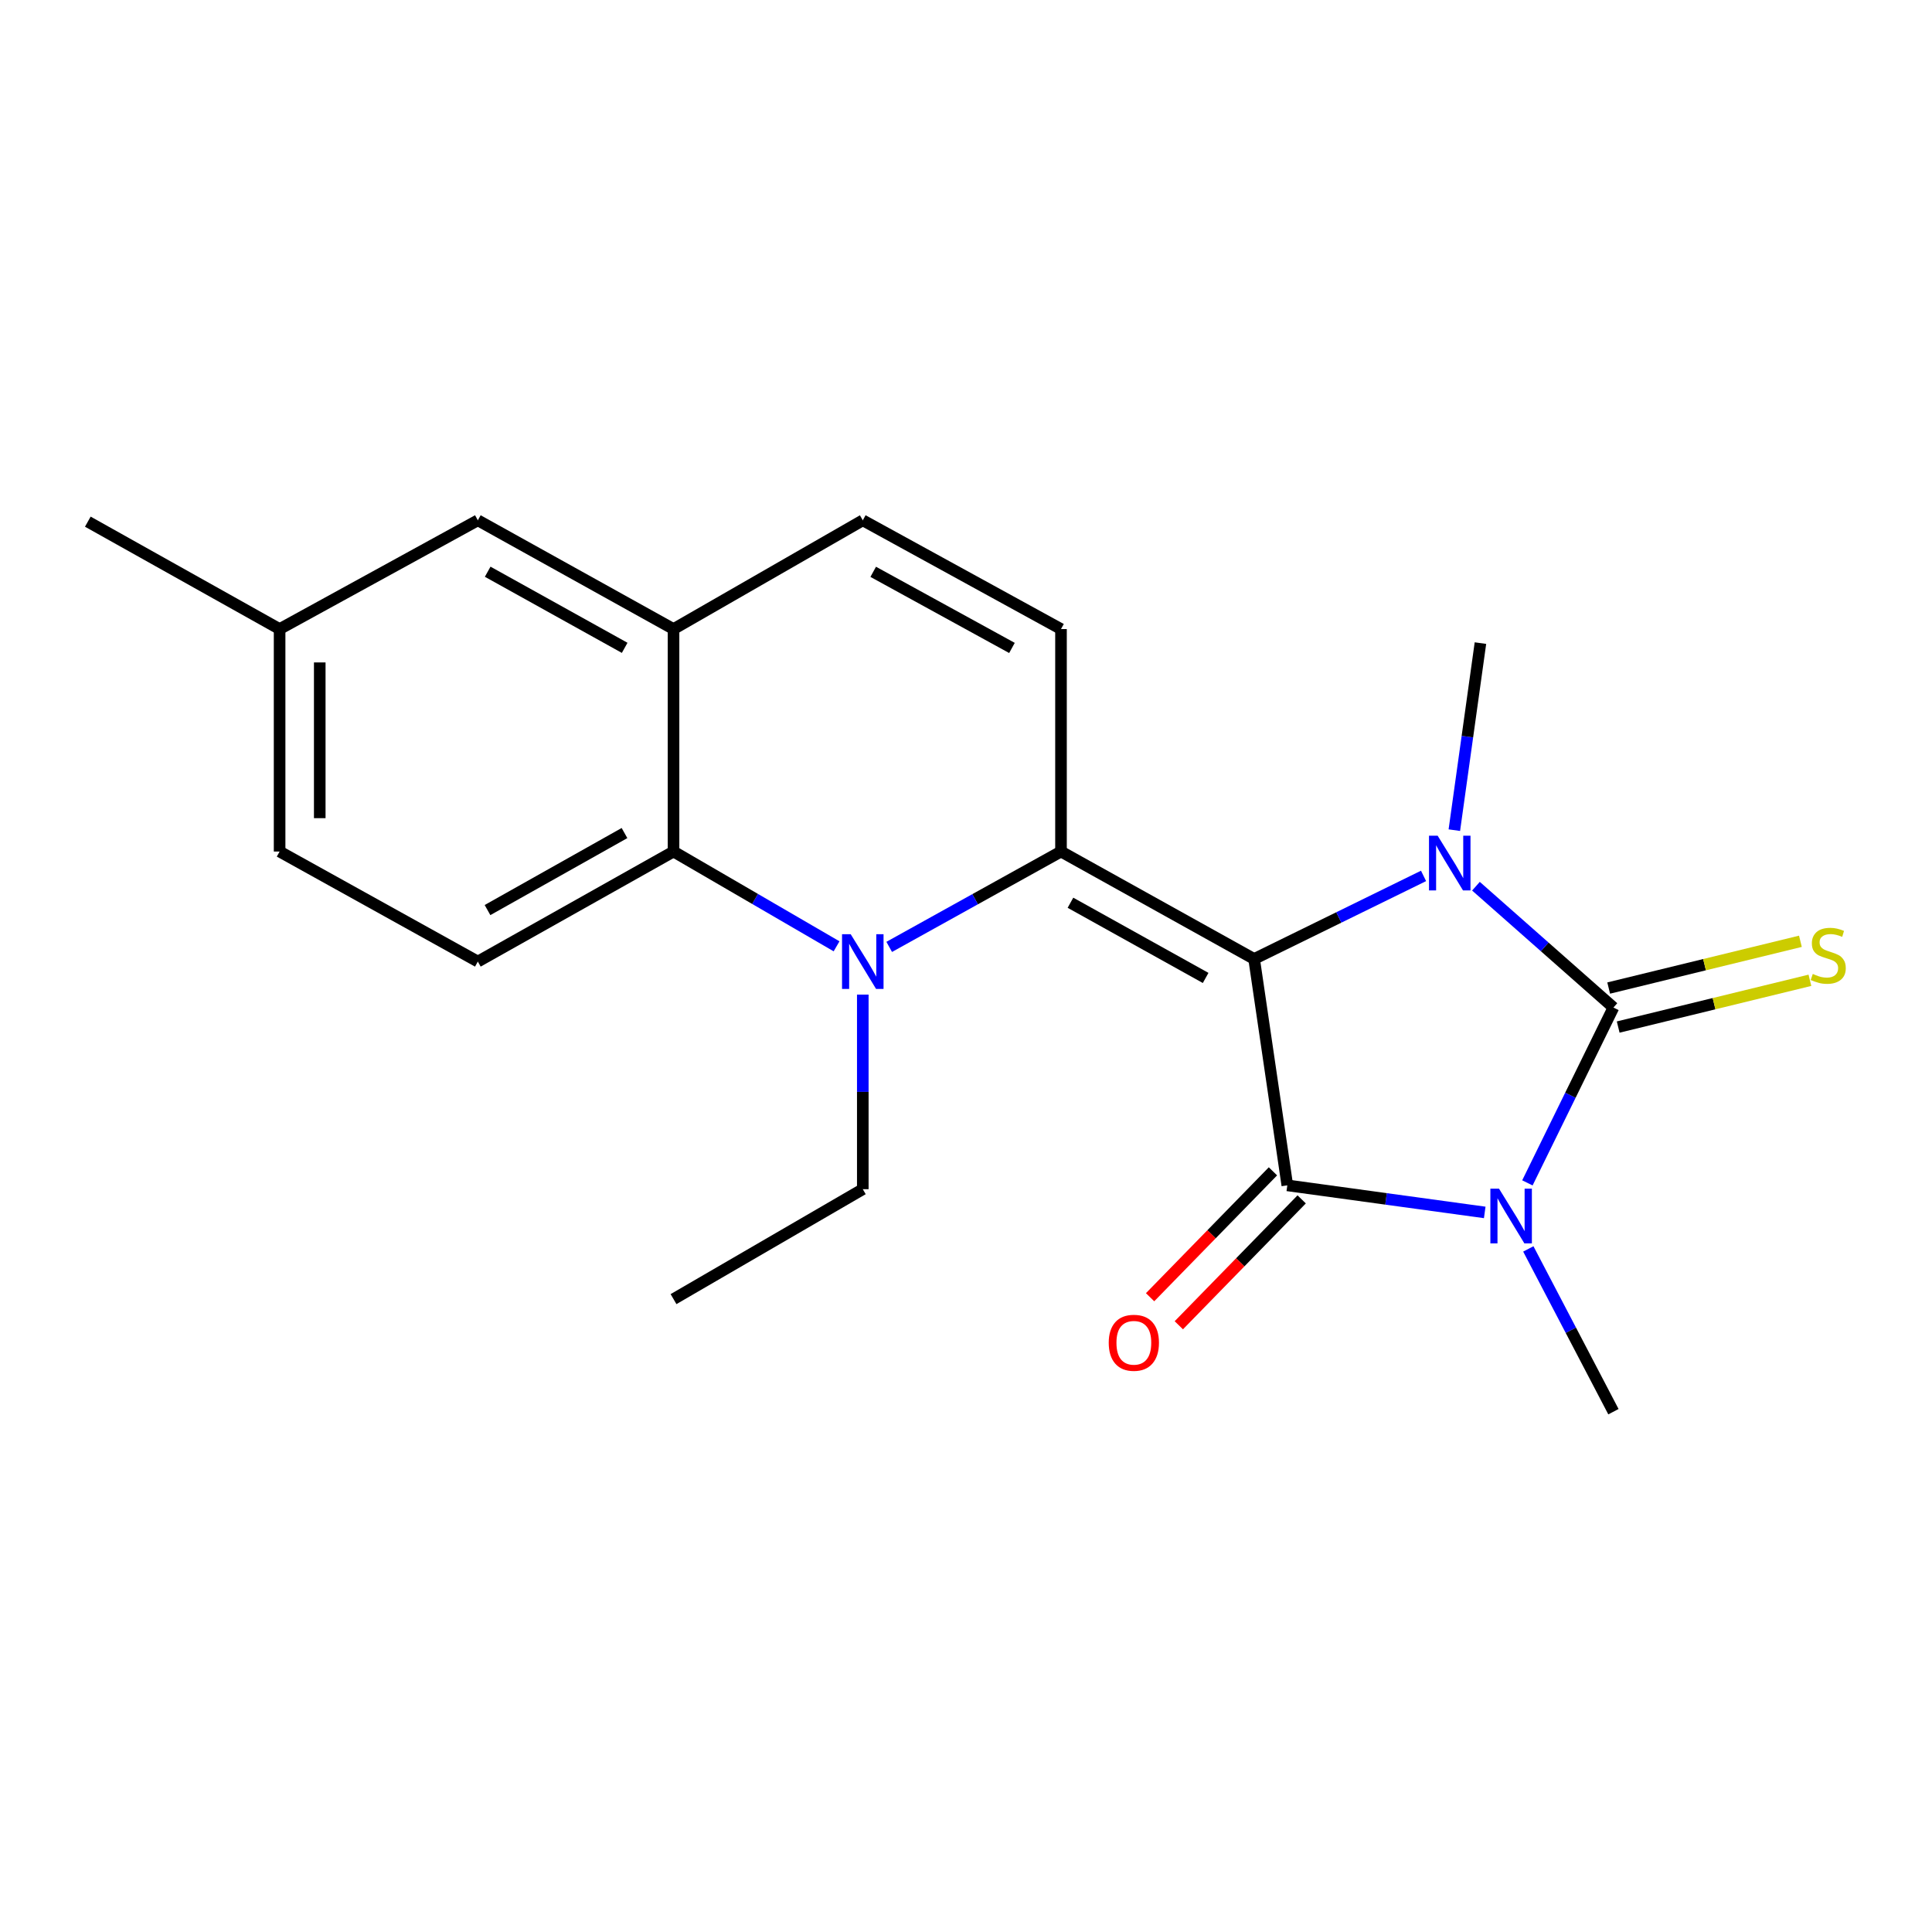 <?xml version='1.0' encoding='iso-8859-1'?>
<svg version='1.1' baseProfile='full'
              xmlns='http://www.w3.org/2000/svg'
                      xmlns:rdkit='http://www.rdkit.org/xml'
                      xmlns:xlink='http://www.w3.org/1999/xlink'
                  xml:space='preserve'
width='1000px' height='1000px' viewBox='0 0 1000 1000'>
<!-- END OF HEADER -->
<rect style='opacity:1.0;fill:#FFFFFF;stroke:none' width='1000' height='1000' x='0' y='0'> </rect>
<path class='bond-2' d='M 649.133,496.364 L 666.311,613.537' style='fill:none;fill-rule:evenodd;stroke:#000000;stroke-width:6px;stroke-linecap:butt;stroke-linejoin:miter;stroke-opacity:1' />
<path class='bond-3' d='M 649.133,496.364 L 692.981,474.867' style='fill:none;fill-rule:evenodd;stroke:#000000;stroke-width:6px;stroke-linecap:butt;stroke-linejoin:miter;stroke-opacity:1' />
<path class='bond-3' d='M 692.981,474.867 L 736.828,453.371' style='fill:none;fill-rule:evenodd;stroke:#0000FF;stroke-width:6px;stroke-linecap:butt;stroke-linejoin:miter;stroke-opacity:1' />
<path class='bond-4' d='M 649.133,496.364 L 549.172,440.755' style='fill:none;fill-rule:evenodd;stroke:#000000;stroke-width:6px;stroke-linecap:butt;stroke-linejoin:miter;stroke-opacity:1' />
<path class='bond-4' d='M 624.037,506.181 L 554.065,467.255' style='fill:none;fill-rule:evenodd;stroke:#000000;stroke-width:6px;stroke-linecap:butt;stroke-linejoin:miter;stroke-opacity:1' />
<path class='bond-0' d='M 768.493,627.548 L 717.402,620.542' style='fill:none;fill-rule:evenodd;stroke:#0000FF;stroke-width:6px;stroke-linecap:butt;stroke-linejoin:miter;stroke-opacity:1' />
<path class='bond-0' d='M 717.402,620.542 L 666.311,613.537' style='fill:none;fill-rule:evenodd;stroke:#000000;stroke-width:6px;stroke-linecap:butt;stroke-linejoin:miter;stroke-opacity:1' />
<path class='bond-14' d='M 791.055,646.438 L 813.082,688.563' style='fill:none;fill-rule:evenodd;stroke:#0000FF;stroke-width:6px;stroke-linecap:butt;stroke-linejoin:miter;stroke-opacity:1' />
<path class='bond-14' d='M 813.082,688.563 L 835.11,730.687' style='fill:none;fill-rule:evenodd;stroke:#000000;stroke-width:6px;stroke-linecap:butt;stroke-linejoin:miter;stroke-opacity:1' />
<path class='bond-21' d='M 790.58,612.256 L 812.845,566.882' style='fill:none;fill-rule:evenodd;stroke:#0000FF;stroke-width:6px;stroke-linecap:butt;stroke-linejoin:miter;stroke-opacity:1' />
<path class='bond-21' d='M 812.845,566.882 L 835.11,521.507' style='fill:none;fill-rule:evenodd;stroke:#000000;stroke-width:6px;stroke-linecap:butt;stroke-linejoin:miter;stroke-opacity:1' />
<path class='bond-1' d='M 835.11,521.507 L 799.531,490.102' style='fill:none;fill-rule:evenodd;stroke:#000000;stroke-width:6px;stroke-linecap:butt;stroke-linejoin:miter;stroke-opacity:1' />
<path class='bond-1' d='M 799.531,490.102 L 763.952,458.697' style='fill:none;fill-rule:evenodd;stroke:#0000FF;stroke-width:6px;stroke-linecap:butt;stroke-linejoin:miter;stroke-opacity:1' />
<path class='bond-10' d='M 837.572,531.601 L 887.192,519.498' style='fill:none;fill-rule:evenodd;stroke:#000000;stroke-width:6px;stroke-linecap:butt;stroke-linejoin:miter;stroke-opacity:1' />
<path class='bond-10' d='M 887.192,519.498 L 936.812,507.396' style='fill:none;fill-rule:evenodd;stroke:#CCCC00;stroke-width:6px;stroke-linecap:butt;stroke-linejoin:miter;stroke-opacity:1' />
<path class='bond-10' d='M 832.648,511.413 L 882.268,499.311' style='fill:none;fill-rule:evenodd;stroke:#000000;stroke-width:6px;stroke-linecap:butt;stroke-linejoin:miter;stroke-opacity:1' />
<path class='bond-10' d='M 882.268,499.311 L 931.889,487.208' style='fill:none;fill-rule:evenodd;stroke:#CCCC00;stroke-width:6px;stroke-linecap:butt;stroke-linejoin:miter;stroke-opacity:1' />
<path class='bond-11' d='M 658.875,606.28 L 627.079,638.862' style='fill:none;fill-rule:evenodd;stroke:#000000;stroke-width:6px;stroke-linecap:butt;stroke-linejoin:miter;stroke-opacity:1' />
<path class='bond-11' d='M 627.079,638.862 L 595.283,671.443' style='fill:none;fill-rule:evenodd;stroke:#FF0000;stroke-width:6px;stroke-linecap:butt;stroke-linejoin:miter;stroke-opacity:1' />
<path class='bond-11' d='M 673.747,620.793 L 641.951,653.375' style='fill:none;fill-rule:evenodd;stroke:#000000;stroke-width:6px;stroke-linecap:butt;stroke-linejoin:miter;stroke-opacity:1' />
<path class='bond-11' d='M 641.951,653.375 L 610.155,685.956' style='fill:none;fill-rule:evenodd;stroke:#FF0000;stroke-width:6px;stroke-linecap:butt;stroke-linejoin:miter;stroke-opacity:1' />
<path class='bond-15' d='M 752.764,429.69 L 759.518,381.283' style='fill:none;fill-rule:evenodd;stroke:#0000FF;stroke-width:6px;stroke-linecap:butt;stroke-linejoin:miter;stroke-opacity:1' />
<path class='bond-15' d='M 759.518,381.283 L 766.272,332.875' style='fill:none;fill-rule:evenodd;stroke:#000000;stroke-width:6px;stroke-linecap:butt;stroke-linejoin:miter;stroke-opacity:1' />
<path class='bond-5' d='M 549.172,440.755 L 504.713,465.434' style='fill:none;fill-rule:evenodd;stroke:#000000;stroke-width:6px;stroke-linecap:butt;stroke-linejoin:miter;stroke-opacity:1' />
<path class='bond-5' d='M 504.713,465.434 L 460.253,490.113' style='fill:none;fill-rule:evenodd;stroke:#0000FF;stroke-width:6px;stroke-linecap:butt;stroke-linejoin:miter;stroke-opacity:1' />
<path class='bond-7' d='M 549.172,440.755 L 549.172,325.602' style='fill:none;fill-rule:evenodd;stroke:#000000;stroke-width:6px;stroke-linecap:butt;stroke-linejoin:miter;stroke-opacity:1' />
<path class='bond-6' d='M 433.007,489.813 L 390.811,465.284' style='fill:none;fill-rule:evenodd;stroke:#0000FF;stroke-width:6px;stroke-linecap:butt;stroke-linejoin:miter;stroke-opacity:1' />
<path class='bond-6' d='M 390.811,465.284 L 348.616,440.755' style='fill:none;fill-rule:evenodd;stroke:#000000;stroke-width:6px;stroke-linecap:butt;stroke-linejoin:miter;stroke-opacity:1' />
<path class='bond-16' d='M 446.579,514.808 L 446.579,565.165' style='fill:none;fill-rule:evenodd;stroke:#0000FF;stroke-width:6px;stroke-linecap:butt;stroke-linejoin:miter;stroke-opacity:1' />
<path class='bond-16' d='M 446.579,565.165 L 446.579,615.522' style='fill:none;fill-rule:evenodd;stroke:#000000;stroke-width:6px;stroke-linecap:butt;stroke-linejoin:miter;stroke-opacity:1' />
<path class='bond-12' d='M 348.616,440.755 L 247.327,497.703' style='fill:none;fill-rule:evenodd;stroke:#000000;stroke-width:6px;stroke-linecap:butt;stroke-linejoin:miter;stroke-opacity:1' />
<path class='bond-12' d='M 323.239,431.184 L 252.337,471.048' style='fill:none;fill-rule:evenodd;stroke:#000000;stroke-width:6px;stroke-linecap:butt;stroke-linejoin:miter;stroke-opacity:1' />
<path class='bond-22' d='M 348.616,440.755 L 348.616,325.602' style='fill:none;fill-rule:evenodd;stroke:#000000;stroke-width:6px;stroke-linecap:butt;stroke-linejoin:miter;stroke-opacity:1' />
<path class='bond-9' d='M 549.172,325.602 L 446.579,269.313' style='fill:none;fill-rule:evenodd;stroke:#000000;stroke-width:6px;stroke-linecap:butt;stroke-linejoin:miter;stroke-opacity:1' />
<path class='bond-9' d='M 523.788,335.377 L 451.973,295.974' style='fill:none;fill-rule:evenodd;stroke:#000000;stroke-width:6px;stroke-linecap:butt;stroke-linejoin:miter;stroke-opacity:1' />
<path class='bond-8' d='M 348.616,325.602 L 446.579,269.313' style='fill:none;fill-rule:evenodd;stroke:#000000;stroke-width:6px;stroke-linecap:butt;stroke-linejoin:miter;stroke-opacity:1' />
<path class='bond-13' d='M 348.616,325.602 L 247.327,269.313' style='fill:none;fill-rule:evenodd;stroke:#000000;stroke-width:6px;stroke-linecap:butt;stroke-linejoin:miter;stroke-opacity:1' />
<path class='bond-13' d='M 323.329,335.322 L 252.427,295.92' style='fill:none;fill-rule:evenodd;stroke:#000000;stroke-width:6px;stroke-linecap:butt;stroke-linejoin:miter;stroke-opacity:1' />
<path class='bond-17' d='M 247.327,497.703 L 144.723,440.755' style='fill:none;fill-rule:evenodd;stroke:#000000;stroke-width:6px;stroke-linecap:butt;stroke-linejoin:miter;stroke-opacity:1' />
<path class='bond-18' d='M 247.327,269.313 L 144.723,325.602' style='fill:none;fill-rule:evenodd;stroke:#000000;stroke-width:6px;stroke-linecap:butt;stroke-linejoin:miter;stroke-opacity:1' />
<path class='bond-20' d='M 446.579,615.522 L 348.616,672.424' style='fill:none;fill-rule:evenodd;stroke:#000000;stroke-width:6px;stroke-linecap:butt;stroke-linejoin:miter;stroke-opacity:1' />
<path class='bond-23' d='M 144.723,440.755 L 144.723,325.602' style='fill:none;fill-rule:evenodd;stroke:#000000;stroke-width:6px;stroke-linecap:butt;stroke-linejoin:miter;stroke-opacity:1' />
<path class='bond-23' d='M 165.502,423.482 L 165.502,342.875' style='fill:none;fill-rule:evenodd;stroke:#000000;stroke-width:6px;stroke-linecap:butt;stroke-linejoin:miter;stroke-opacity:1' />
<path class='bond-19' d='M 144.723,325.602 L 45.455,270.006' style='fill:none;fill-rule:evenodd;stroke:#000000;stroke-width:6px;stroke-linecap:butt;stroke-linejoin:miter;stroke-opacity:1' />
<path  class='atom-1' d='M 775.897 615.262
L 785.177 630.262
Q 786.097 631.742, 787.577 634.422
Q 789.057 637.102, 789.137 637.262
L 789.137 615.262
L 792.897 615.262
L 792.897 643.582
L 789.017 643.582
L 779.057 627.182
Q 777.897 625.262, 776.657 623.062
Q 775.457 620.862, 775.097 620.182
L 775.097 643.582
L 771.417 643.582
L 771.417 615.262
L 775.897 615.262
' fill='#0000FF'/>
<path  class='atom-4' d='M 744.127 432.564
L 753.407 447.564
Q 754.327 449.044, 755.807 451.724
Q 757.287 454.404, 757.367 454.564
L 757.367 432.564
L 761.127 432.564
L 761.127 460.884
L 757.247 460.884
L 747.287 444.484
Q 746.127 442.564, 744.887 440.364
Q 743.687 438.164, 743.327 437.484
L 743.327 460.884
L 739.647 460.884
L 739.647 432.564
L 744.127 432.564
' fill='#0000FF'/>
<path  class='atom-6' d='M 440.319 483.543
L 449.599 498.543
Q 450.519 500.023, 451.999 502.703
Q 453.479 505.383, 453.559 505.543
L 453.559 483.543
L 457.319 483.543
L 457.319 511.863
L 453.439 511.863
L 443.479 495.463
Q 442.319 493.543, 441.079 491.343
Q 439.879 489.143, 439.519 488.463
L 439.519 511.863
L 435.839 511.863
L 435.839 483.543
L 440.319 483.543
' fill='#0000FF'/>
<path  class='atom-11' d='M 938.292 504.11
Q 938.612 504.23, 939.932 504.79
Q 941.252 505.35, 942.692 505.71
Q 944.172 506.03, 945.612 506.03
Q 948.292 506.03, 949.852 504.75
Q 951.412 503.43, 951.412 501.15
Q 951.412 499.59, 950.612 498.63
Q 949.852 497.67, 948.652 497.15
Q 947.452 496.63, 945.452 496.03
Q 942.932 495.27, 941.412 494.55
Q 939.932 493.83, 938.852 492.31
Q 937.812 490.79, 937.812 488.23
Q 937.812 484.67, 940.212 482.47
Q 942.652 480.27, 947.452 480.27
Q 950.732 480.27, 954.452 481.83
L 953.532 484.91
Q 950.132 483.51, 947.572 483.51
Q 944.812 483.51, 943.292 484.67
Q 941.772 485.79, 941.812 487.75
Q 941.812 489.27, 942.572 490.19
Q 943.372 491.11, 944.492 491.63
Q 945.652 492.15, 947.572 492.75
Q 950.132 493.55, 951.652 494.35
Q 953.172 495.15, 954.252 496.79
Q 955.372 498.39, 955.372 501.15
Q 955.372 505.07, 952.732 507.19
Q 950.132 509.27, 945.772 509.27
Q 943.252 509.27, 941.332 508.71
Q 939.452 508.19, 937.212 507.27
L 938.292 504.11
' fill='#CCCC00'/>
<path  class='atom-12' d='M 573.876 695.015
Q 573.876 688.215, 577.236 684.415
Q 580.596 680.615, 586.876 680.615
Q 593.156 680.615, 596.516 684.415
Q 599.876 688.215, 599.876 695.015
Q 599.876 701.895, 596.476 705.815
Q 593.076 709.695, 586.876 709.695
Q 580.636 709.695, 577.236 705.815
Q 573.876 701.935, 573.876 695.015
M 586.876 706.495
Q 591.196 706.495, 593.516 703.615
Q 595.876 700.695, 595.876 695.015
Q 595.876 689.455, 593.516 686.655
Q 591.196 683.815, 586.876 683.815
Q 582.556 683.815, 580.196 686.615
Q 577.876 689.415, 577.876 695.015
Q 577.876 700.735, 580.196 703.615
Q 582.556 706.495, 586.876 706.495
' fill='#FF0000'/>
</svg>
